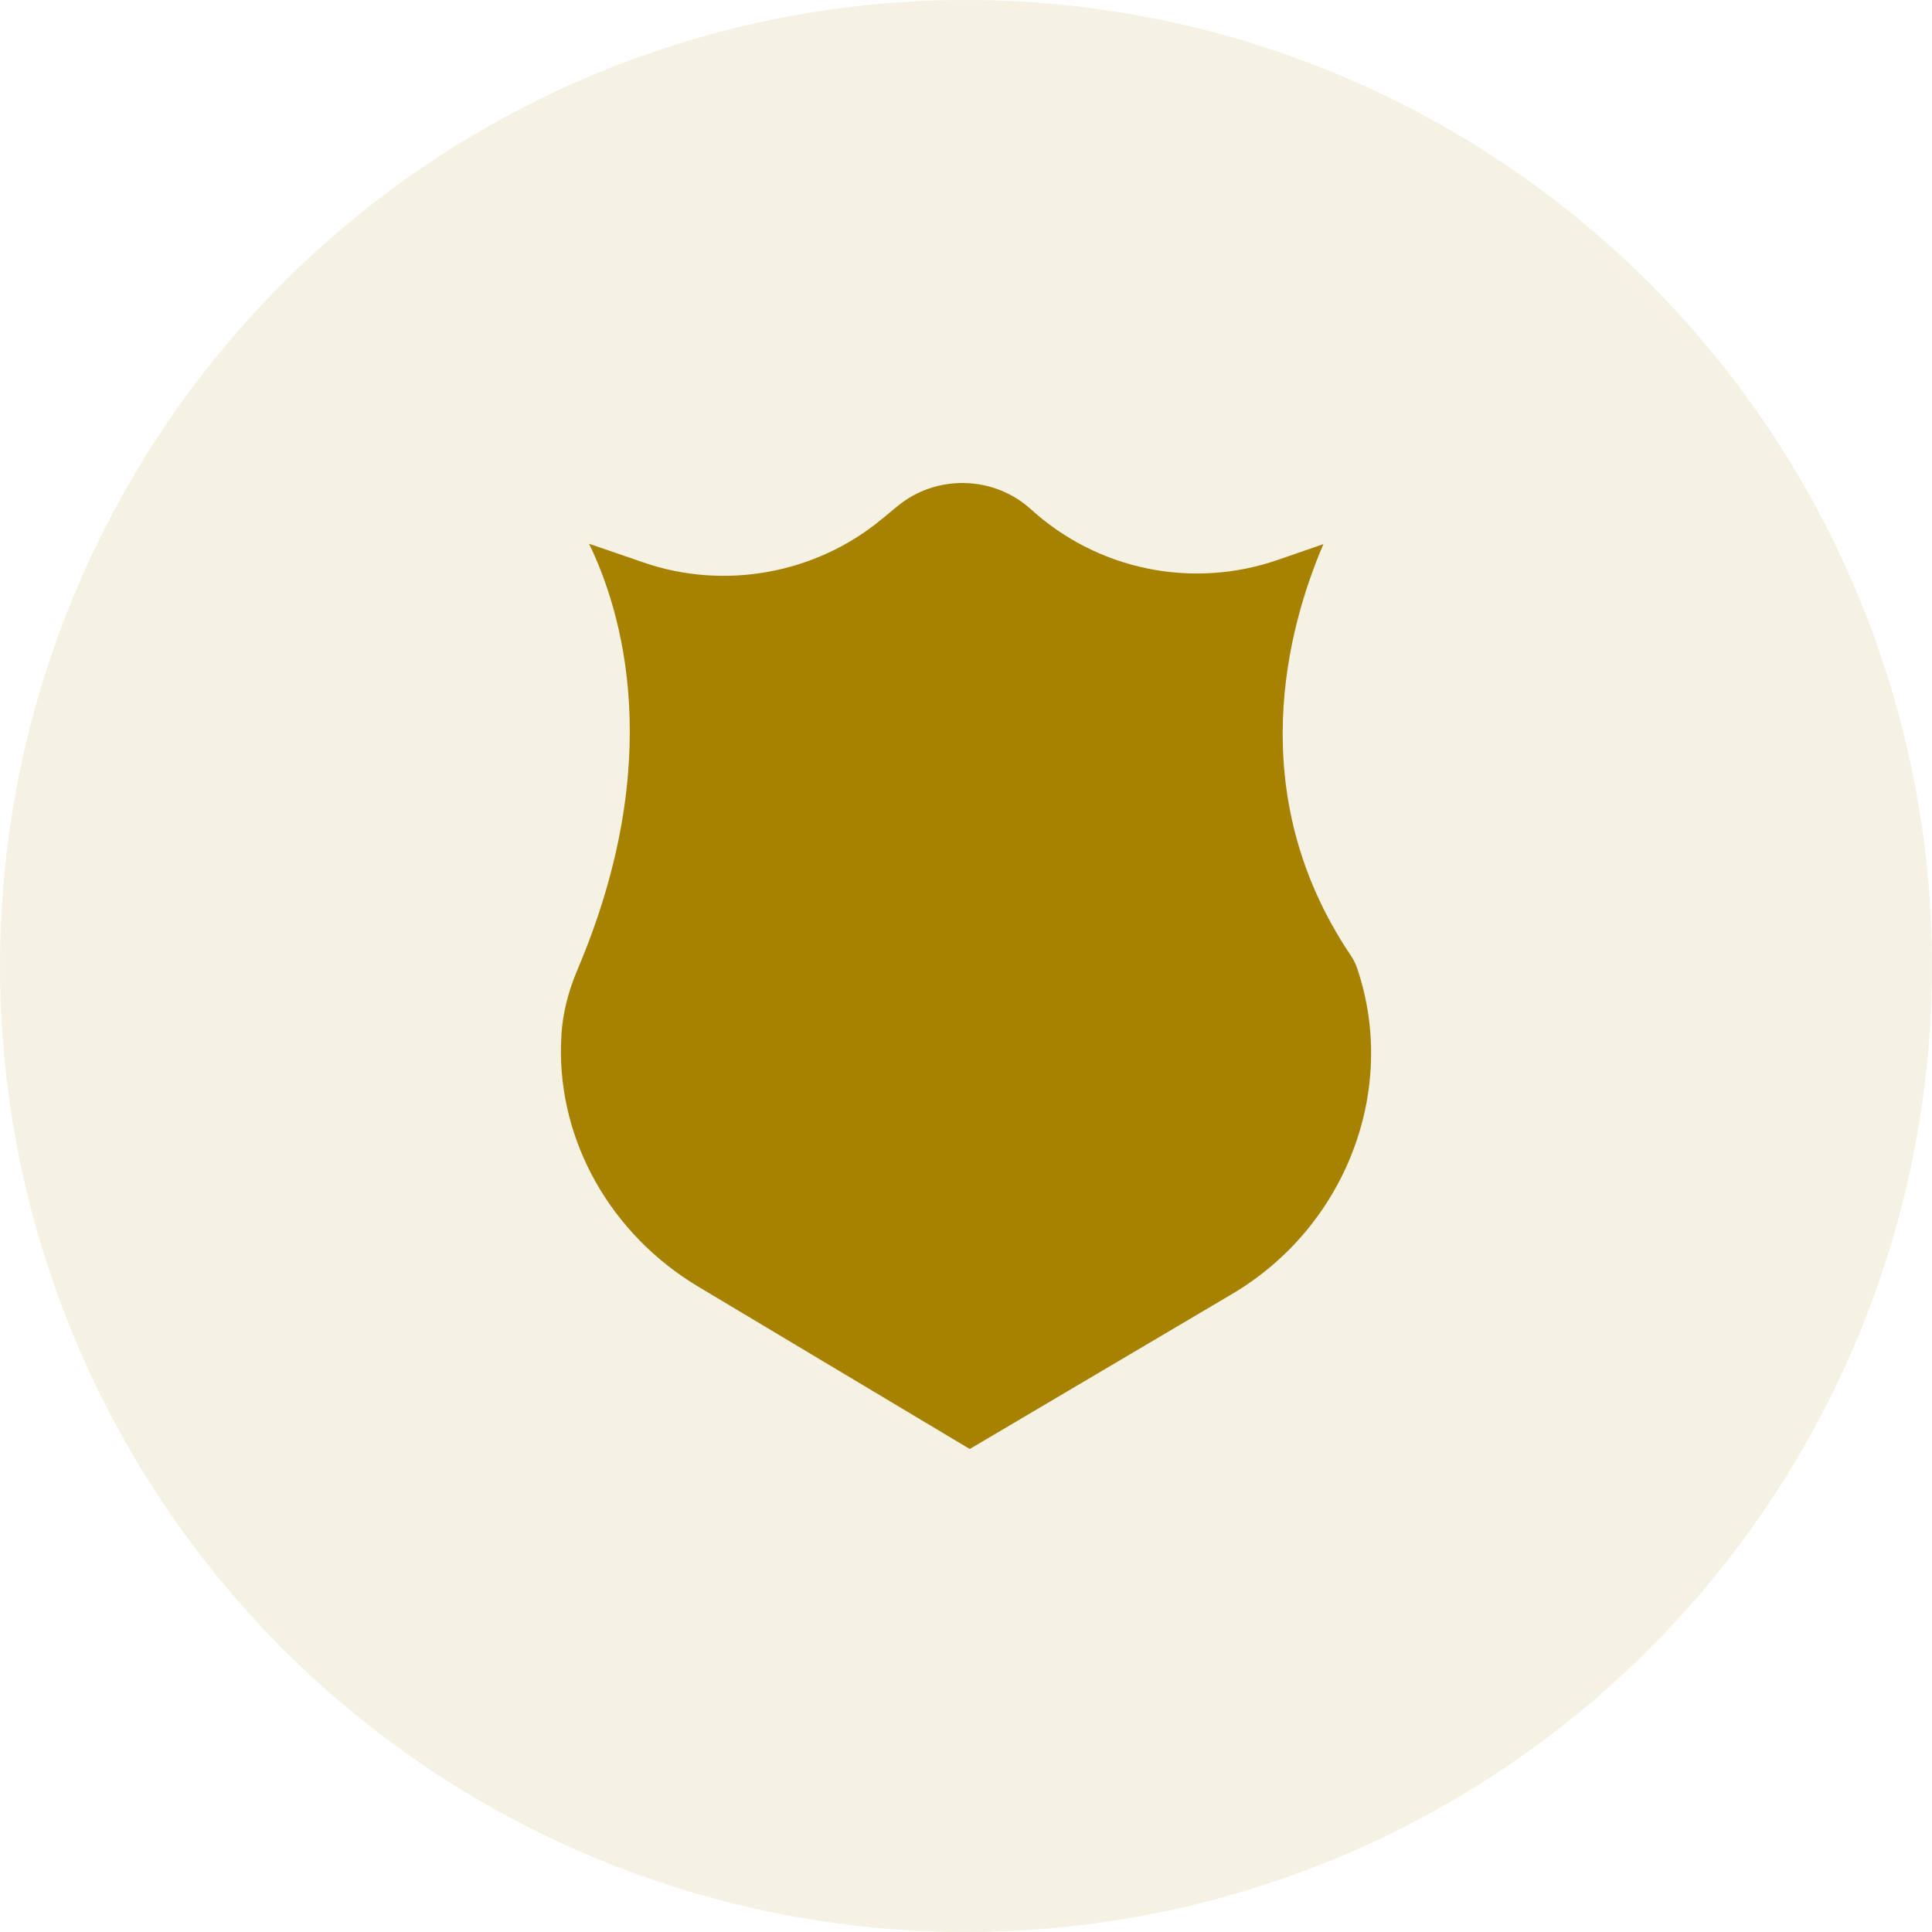 <svg width="64" height="64" viewBox="0 0 64 64" fill="none" xmlns="http://www.w3.org/2000/svg">
<circle cx="32" cy="32" r="32" fill="#A68200" fill-opacity="0.11"/>
<path d="M19.513 18.012C20.594 20.238 22.085 25.155 19.134 32.111C18.824 32.84 18.645 33.558 18.6 34.244C18.593 34.362 18.587 34.48 18.584 34.598C18.499 37.82 20.241 40.894 23.131 42.622L32.124 48L40.813 42.866C44.568 40.649 46.315 36.124 44.968 32.107C44.968 32.107 44.968 32.107 44.968 32.107L44.958 32.075C44.909 31.93 44.835 31.783 44.738 31.638C41.136 26.284 42.667 20.751 43.84 18.025L42.329 18.547C39.5 19.527 36.367 18.885 34.153 16.873C32.917 15.75 31.015 15.705 29.728 16.769L29.197 17.207C27.016 19.009 23.998 19.557 21.322 18.634L19.513 18.012Z" fill="#A68200"/>
</svg>
